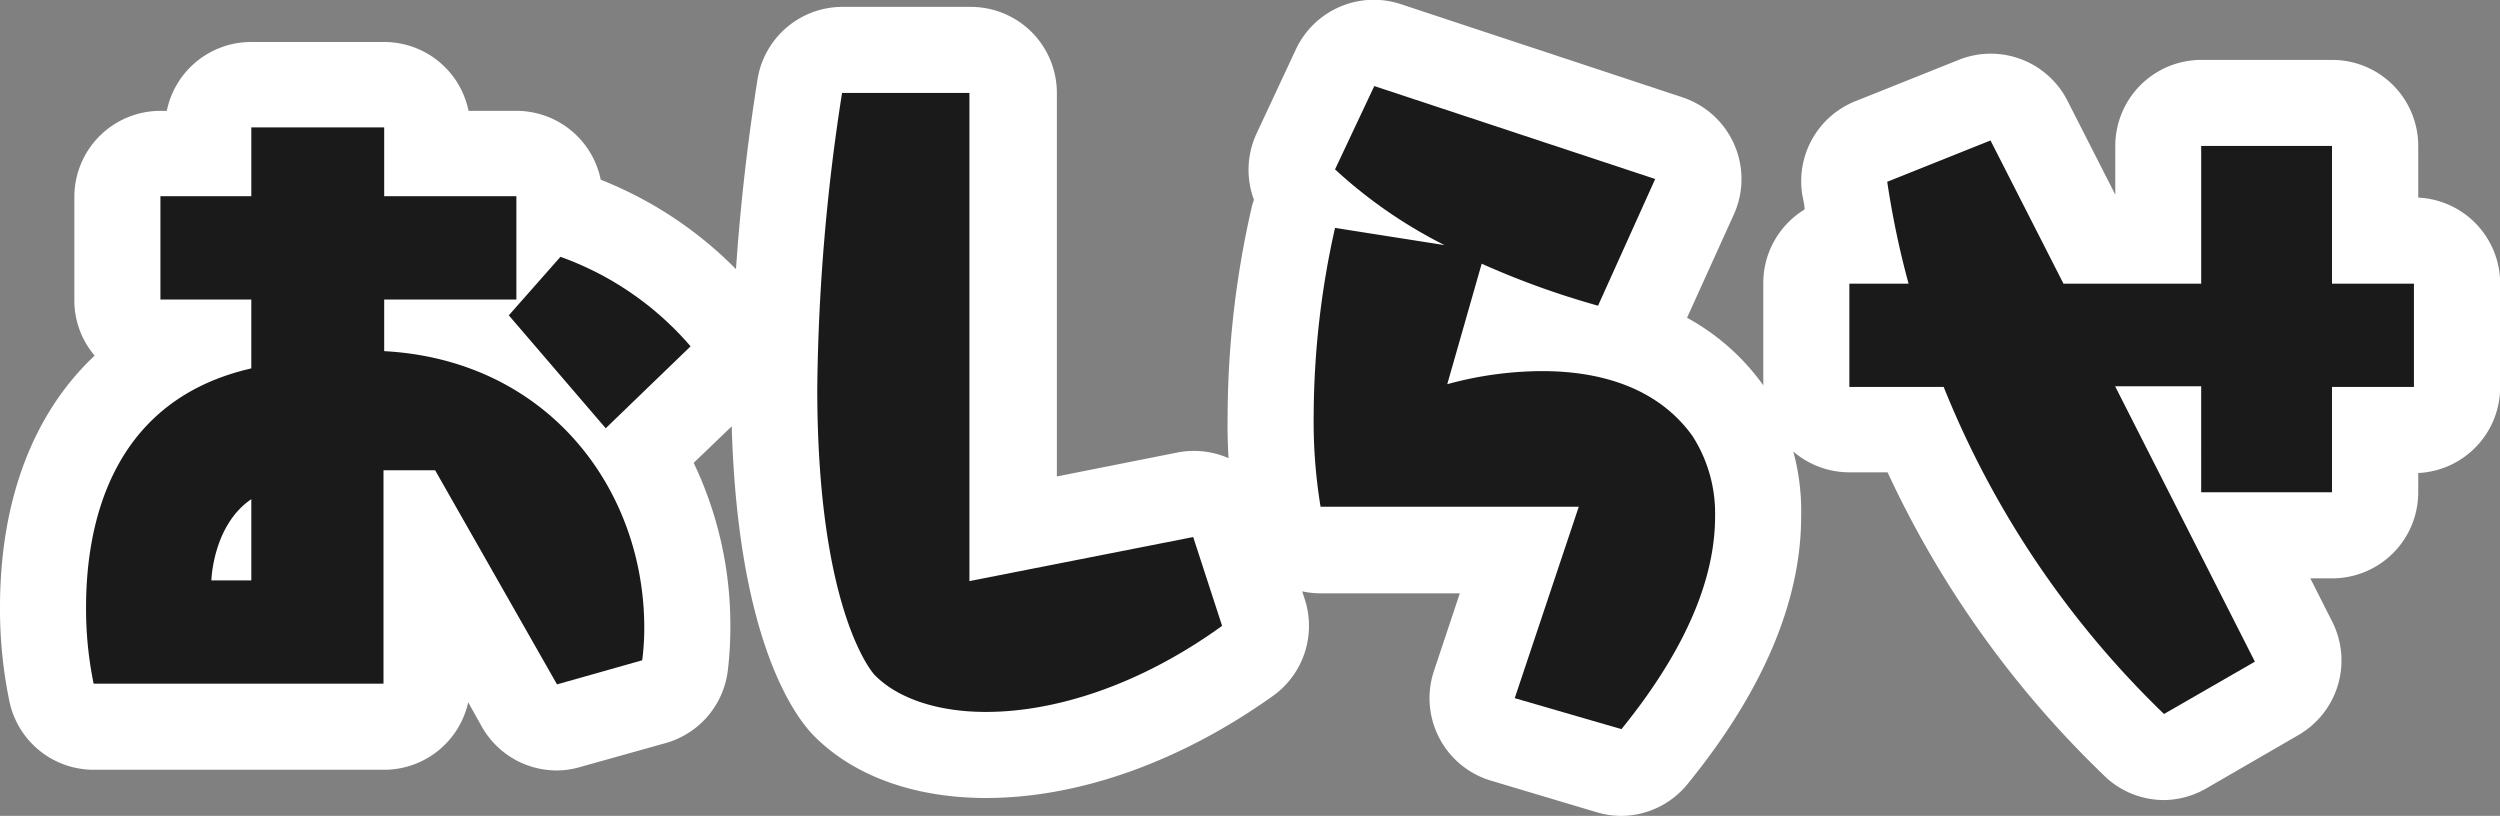 <svg xmlns="http://www.w3.org/2000/svg" viewBox="0 0 145.24 47.4"><rect x="0" y="0" width="145.24" height="47.4" fill="#808080" stroke="none"/><defs><style>.cls-1{fill:#fff;}.cls-2{fill:#1a1a1a;}</style></defs><g id="レイヤー_2" data-name="レイヤー 2"><g id="レイヤー_1-2" data-name="レイヤー 1"><path class="cls-1" d="M32.36,39.76,25.28,27.32h-3v12.4H5.44A21.53,21.53,0,0,1,5,35.28c0-4.6,1.32-11.8,9.28-13.8l.32-.08v-4H9.32v-6H14.6v-4h7.72v4H30v6H22.32v3c9.51.52,15.11,8,15.11,16.08a14.83,14.83,0,0,1-.12,1.88ZM14.6,29c-2.24,1.52-2.32,4.72-2.32,4.72l2.32,0Zm20.59-4.12-5.63-6.56,3-3.4a17.94,17.94,0,0,1,7.56,5.2Z"/><path class="cls-1" d="M32.36,44.76A5,5,0,0,1,28,42.23L27.2,40.8a5,5,0,0,1-4.88,3.92H5.44A5,5,0,0,1,.57,40.85,26.3,26.3,0,0,1,0,35.28C0,29.05,1.94,24,5.5,20.66a4.94,4.94,0,0,1-1.18-3.22v-6a5,5,0,0,1,5-5h.37a5,5,0,0,1,4.91-4h7.72a5,5,0,0,1,4.9,4H30a5,5,0,0,1,4.9,4A22.86,22.86,0,0,1,44,17a5,5,0,0,1-.41,6.73L40.3,26.89a21.88,21.88,0,0,1,2.13,9.59,21.35,21.35,0,0,1-.15,2.5,5,5,0,0,1-3.61,4.19l-5,1.4A4.84,4.84,0,0,1,32.36,44.76Z"/><path class="cls-1" d="M71,36.36c-4.92,3.55-9.84,5-13.72,5-2.92,0-5.2-.84-6.48-2.16,0,0-3.32-3.52-3.32-16.64A117.92,117.92,0,0,1,48.92,5.4h7.4V33.76l13-2.56Z"/><path class="cls-1" d="M57.28,46.36c-4.2,0-7.77-1.31-10.07-3.69-1.15-1.21-4.73-6.1-4.73-20.11A123.9,123.9,0,0,1,44,4.67a5,5,0,0,1,5-4.27h7.4a5,5,0,0,1,5,5V27.68l7-1.39a5,5,0,0,1,5.72,3.36l1.68,5.16a5,5,0,0,1-1.82,5.6C68.62,44.24,62.71,46.36,57.28,46.36Z"/><path class="cls-1" d="M88,40.56l3.72-11.12h-15a30.4,30.4,0,0,1-.4-5.4,50.26,50.26,0,0,1,1.24-10.8l6.36,1a27.79,27.79,0,0,1-6.36-4.4L79.84,5l16.32,5.4-3.32,7.36a48.47,48.47,0,0,1-6.76-2.44l-2,7a21,21,0,0,1,5.52-.76c3,0,6.56.76,8.72,3.76A8.32,8.32,0,0,1,99.64,30c0,3-1.16,7.08-5.44,12.36Z"/><path class="cls-1" d="M94.2,47.4a5,5,0,0,1-1.43-.21l-6.16-1.84A5,5,0,0,1,83.3,39l1.51-4.53H76.72a5,5,0,0,1-4.9-4,34,34,0,0,1-.5-6.38,55,55,0,0,1,1.36-11.88,3.78,3.78,0,0,1,.17-.6A5,5,0,0,1,73,7.76l2.28-4.88A5,5,0,0,1,81.41.25l16.32,5.4a5,5,0,0,1,3,6.81l-2.72,6a13.28,13.28,0,0,1,4.42,3.91A13.2,13.2,0,0,1,104.64,30c0,4.92-2.21,10.14-6.56,15.5A5,5,0,0,1,94.2,47.4Z"/><path class="cls-1" d="M125.72,41.48a54.74,54.74,0,0,1-12.8-19h-5.48v-6h3.44a51.53,51.53,0,0,1-1.24-5.92l6-2.4,4.24,8.32h8v-8h7.6v8h4.76v6h-4.76V28.6h-7.6V22.44h-5l8.12,16Z"/><path class="cls-1" d="M125.72,46.48a5,5,0,0,1-3.3-1.25,58.67,58.67,0,0,1-12.76-17.79h-2.22a5,5,0,0,1-5-5v-6a5,5,0,0,1,2.4-4.27c0-.29-.09-.59-.14-.89a5,5,0,0,1,3.09-5.4l6-2.4a5,5,0,0,1,6.32,2.37l2.78,5.46V8.48a5,5,0,0,1,5-5h7.6a5,5,0,0,1,5,5v3a5,5,0,0,1,4.76,5v6a5,5,0,0,1-4.76,5V28.6a5,5,0,0,1-5,5h-1.27l1.28,2.53a5,5,0,0,1-2,6.59l-5.32,3.08A5,5,0,0,1,125.72,46.48Zm-8-25.53c.09.21.19.43.28.65a3.88,3.88,0,0,1,.11-.49Z"/><path class="cls-2" d="M32.36,39.76,25.28,27.32h-3v12.4H5.44A21.53,21.53,0,0,1,5,35.28c0-4.6,1.32-11.8,9.28-13.8l.32-.08v-4H9.32v-6H14.6v-4h7.72v4H30v6H22.32v3c9.51.52,15.11,8,15.11,16.08a14.83,14.83,0,0,1-.12,1.88ZM14.6,29c-2.24,1.52-2.32,4.72-2.32,4.72l2.32,0Zm20.59-4.12-5.63-6.56,3-3.4a17.94,17.94,0,0,1,7.56,5.2Z"/><path class="cls-2" d="M71,36.36c-4.92,3.55-9.84,5-13.72,5-2.92,0-5.2-.84-6.48-2.16,0,0-3.32-3.52-3.32-16.64A117.92,117.92,0,0,1,48.92,5.4h7.4V33.76l13-2.56Z"/><path class="cls-2" d="M88,40.56l3.72-11.12h-15a30.4,30.4,0,0,1-.4-5.4,50.26,50.26,0,0,1,1.24-10.8l6.36,1a27.79,27.79,0,0,1-6.36-4.4L79.84,5l16.32,5.4-3.32,7.36a48.47,48.47,0,0,1-6.76-2.44l-2,7a21,21,0,0,1,5.52-.76c3,0,6.56.76,8.72,3.76A8.32,8.32,0,0,1,99.64,30c0,3-1.16,7.08-5.44,12.36Z"/><path class="cls-2" d="M125.72,41.48a54.74,54.74,0,0,1-12.8-19h-5.48v-6h3.44a51.53,51.53,0,0,1-1.24-5.92l6-2.4,4.24,8.32h8v-8h7.6v8h4.76v6h-4.76V28.6h-7.6V22.44h-5l8.12,16Z"/></g></g></svg>